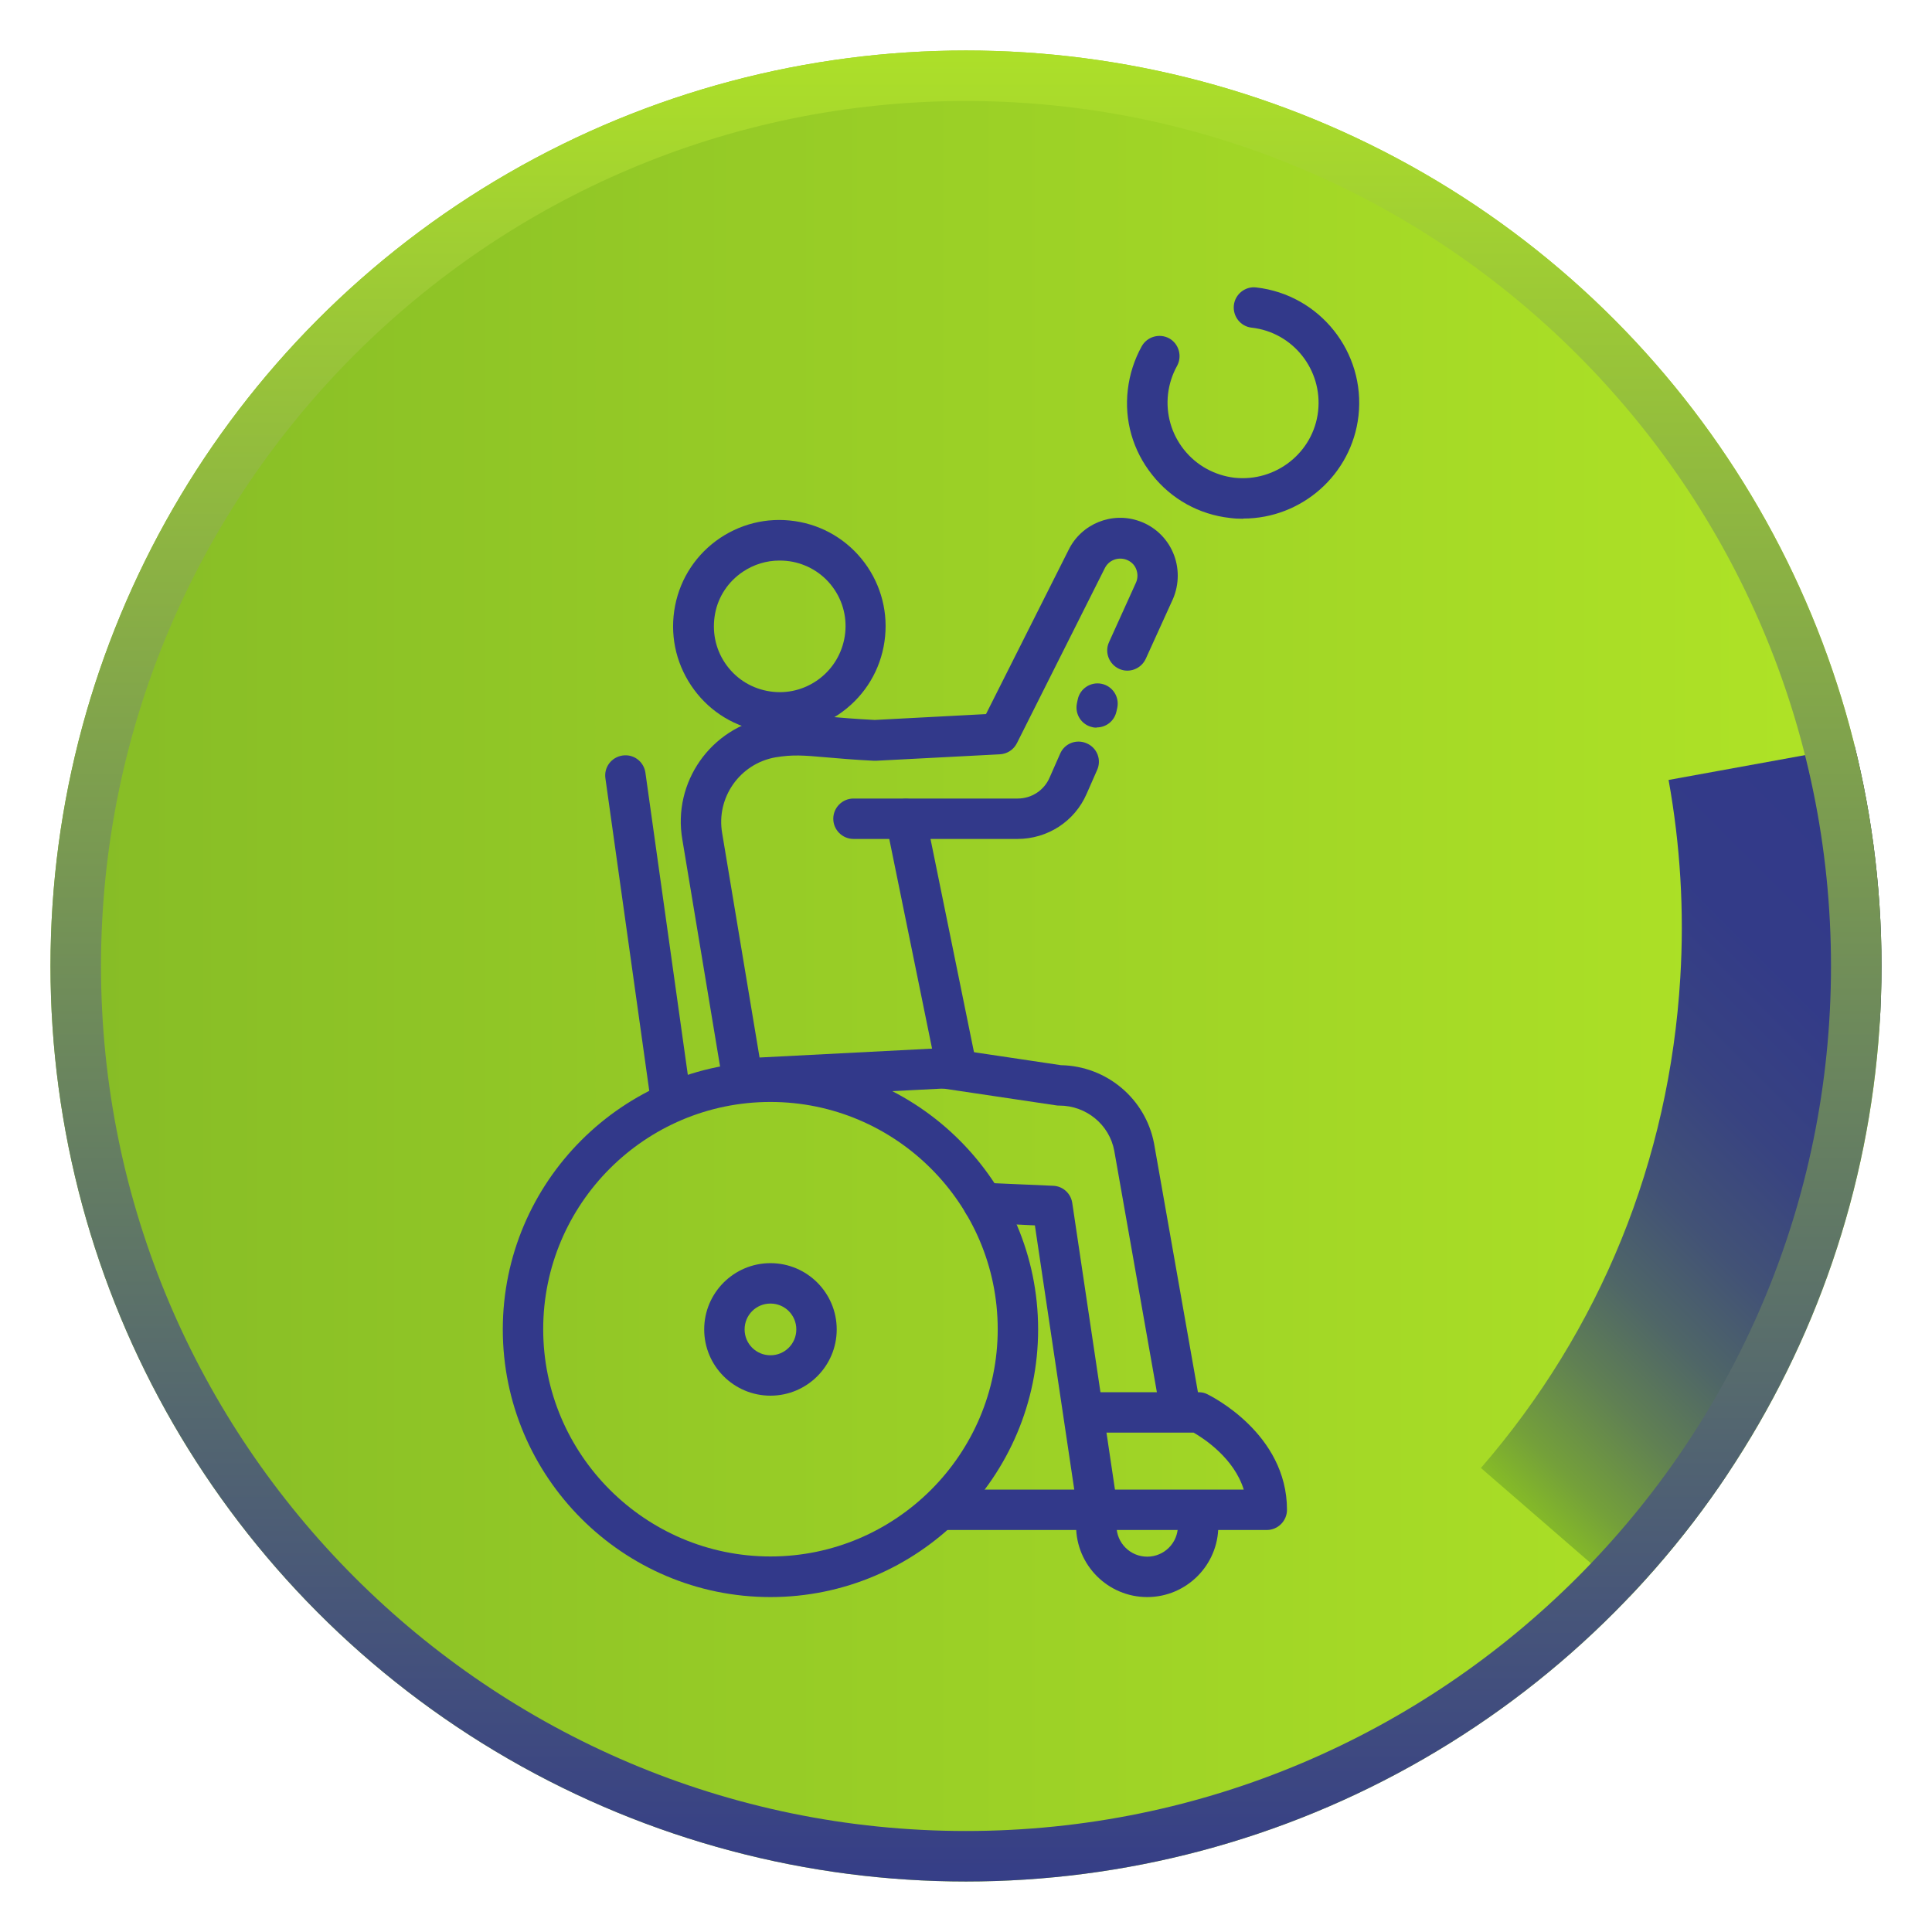 <?xml version="1.0" encoding="UTF-8"?>
<svg id="uuid-20938044-7388-4fa8-a538-4254b4fb8b03" data-name="Capa 1" xmlns="http://www.w3.org/2000/svg" width="95.64" height="95.64" xmlns:xlink="http://www.w3.org/1999/xlink" viewBox="0 0 95.64 95.64">
  <defs>
    <style>
      .uuid-6791e71c-a303-4514-98fe-b85960082b45 {
        fill: url(#uuid-1c526f68-e976-4161-a67d-228da4b9e547);
      }

      .uuid-77858bd8-e02a-474e-b3f4-a63db42ceae8 {
        clip-path: url(#uuid-de00f544-d251-444d-9f3c-b76443457eed);
      }

      .uuid-2a63010d-56dc-458d-9e8f-f5b8336461cb {
        fill: url(#uuid-43a0320f-7392-4b80-a130-3fbb7ab3d6cd);
      }

      .uuid-1ff128c5-35a0-46c4-82e1-816a74e4614e {
        fill: #32398a;
      }

      .uuid-3295ebff-de81-4f61-8ac2-7d638c80f370 {
        fill: url(#uuid-343193f6-0c78-4465-9d4e-3188a1c95102);
      }
    </style>
    <linearGradient id="uuid-43a0320f-7392-4b80-a130-3fbb7ab3d6cd" data-name="Degradado sin nombre 338" x1="2.5" y1="47.82" x2="93.14" y2="47.82" gradientUnits="userSpaceOnUse">
      <stop offset="0" stop-color="#86bc26"/>
      <stop offset="1" stop-color="#b0e426"/>
    </linearGradient>
    <clipPath id="uuid-de00f544-d251-444d-9f3c-b76443457eed">
      <circle class="uuid-2a63010d-56dc-458d-9e8f-f5b8336461cb" cx="47.82" cy="47.82" r="45.32"/>
    </clipPath>
    <linearGradient id="uuid-1c526f68-e976-4161-a67d-228da4b9e547" data-name="Degradado sin nombre 9" x1="70.65" y1="70.01" x2="98.14" y2="42.52" gradientUnits="userSpaceOnUse">
      <stop offset="0" stop-color="#86bc26"/>
      <stop offset=".07" stop-color="#74a03a"/>
      <stop offset=".18" stop-color="#608053"/>
      <stop offset=".29" stop-color="#4f6667"/>
      <stop offset=".41" stop-color="#425276"/>
      <stop offset=".55" stop-color="#384381"/>
      <stop offset=".72" stop-color="#333b88"/>
      <stop offset="1" stop-color="#32398a"/>
    </linearGradient>
    <linearGradient id="uuid-343193f6-0c78-4465-9d4e-3188a1c95102" data-name="Degradado sin nombre 77" x1="47.82" y1="95.64" x2="47.82" y2="0" gradientUnits="userSpaceOnUse">
      <stop offset="0" stop-color="#32398a"/>
      <stop offset="1" stop-color="#b0e426"/>
    </linearGradient>
  </defs>
  <g>
    <circle class="uuid-2a63010d-56dc-458d-9e8f-f5b8336461cb" cx="47.82" cy="47.82" r="45.32"/>
    <g class="uuid-77858bd8-e02a-474e-b3f4-a63db42ceae8">
      <path class="uuid-6791e71c-a303-4514-98fe-b85960082b45" d="m80.87,79.22l-7.56-6.55c5.92-6.83,9.33-15.23,9.87-24.28.2-3.28,0-6.57-.58-9.78l9.84-1.79c.73,3.99.97,8.08.73,12.17-.67,11.27-4.92,21.72-12.3,30.23Z"/>
      <path class="uuid-3295ebff-de81-4f61-8ac2-7d638c80f370" d="m47.82,95.64C21.45,95.64,0,74.19,0,47.82S21.45,0,47.82,0s47.82,21.45,47.82,47.82-21.45,47.82-47.82,47.82Zm0-90.64C24.21,5,5,24.21,5,47.82s19.21,42.82,42.82,42.82,42.82-19.21,42.82-42.82S71.43,5,47.82,5Z"/>
    </g>
  </g>
  <g>
    <path class="uuid-1ff128c5-35a0-46c4-82e1-816a74e4614e" d="m61.53,25.68c-.22,0-.43-.01-.65-.04-1.52-.17-2.89-.93-3.84-2.13-.96-1.2-1.39-2.7-1.21-4.22.09-.76.32-1.48.69-2.15.27-.48.88-.65,1.36-.39.48.27.65.88.39,1.36-.24.43-.39.9-.45,1.4-.11.99.17,1.97.79,2.75.62.78,1.51,1.27,2.5,1.39,2.05.22,3.91-1.25,4.14-3.29.23-2.05-1.24-3.91-3.29-4.14-.55-.06-.94-.56-.88-1.11s.57-.95,1.11-.88c3.15.36,5.41,3.21,5.06,6.35-.33,2.92-2.82,5.09-5.7,5.09Z"/>
    <path class="uuid-1ff128c5-35a0-46c4-82e1-816a74e4614e" d="m38.6,36.27c-.34,0-.69-.03-1.04-.1-1.38-.27-2.57-1.07-3.35-2.24-.78-1.17-1.06-2.57-.79-3.95s1.07-2.57,2.23-3.35c1.17-.78,2.57-1.06,3.95-.79,1.38.27,2.57,1.07,3.35,2.23.78,1.17,1.06,2.57.79,3.95-.27,1.38-1.07,2.57-2.23,3.35-.88.59-1.88.89-2.91.89Zm-.02-8.52c-.64,0-1.26.19-1.8.55-.72.48-1.22,1.22-1.38,2.07s0,1.72.49,2.45,1.22,1.21,2.07,1.38c.85.17,1.72,0,2.45-.49,1.49-1,1.9-3.03.9-4.52-.48-.72-1.22-1.21-2.07-1.38-.21-.04-.43-.06-.64-.06Z"/>
    <path class="uuid-1ff128c5-35a0-46c4-82e1-816a74e4614e" d="m54.29,75.4c-.49,0-.91-.36-.99-.85l-2.07-13.89-2.61-.12c-.55-.02-.98-.49-.95-1.04.02-.55.5-.99,1.04-.95l3.43.15c.48.02.87.38.94.85l2.19,14.7c.08.55-.3,1.06-.84,1.14-.05,0-.1.01-.15.01Z"/>
    <path class="uuid-1ff128c5-35a0-46c4-82e1-816a74e4614e" d="m62.73,75.74h-16.06c-.55,0-1-.45-1-1s.45-1,1-1h14.9c-.48-1.55-1.96-2.52-2.48-2.82h-5.1c-.55,0-1-.45-1-1s.45-1,1-1h5.35c.15,0,.3.03.43.1.16.08,3.94,1.94,3.94,5.72,0,.55-.45,1-1,1Z"/>
    <path class="uuid-1ff128c5-35a0-46c4-82e1-816a74e4614e" d="m54.29,36.02c-.06,0-.13,0-.2-.02-.54-.11-.89-.63-.78-1.18l.04-.19c.11-.54.64-.89,1.18-.78.54.11.89.64.78,1.18l-.04.18c-.1.48-.51.8-.98.8Z"/>
    <path class="uuid-1ff128c5-35a0-46c4-82e1-816a74e4614e" d="m36.76,54.38c-.49,0-.91-.35-.99-.84l-1.99-11.97c-.5-2.84,1.41-5.56,4.26-6.06,1.1-.19,1.82-.13,3.01-.03.58.05,1.29.11,2.25.16l5.51-.29,4.09-8.13c.63-1.29,2.15-1.91,3.51-1.42.74.26,1.35.83,1.66,1.56.31.72.31,1.55,0,2.28l-1.35,2.97c-.23.5-.82.73-1.32.5-.5-.23-.73-.82-.5-1.32l1.34-2.96c.09-.21.09-.45,0-.67s-.27-.38-.5-.46c-.41-.14-.86.04-1.05.43l-4.35,8.66c-.16.32-.48.53-.84.55l-6.14.32s-.07,0-.1,0c-1.02-.05-1.77-.12-2.37-.17-1.13-.1-1.65-.14-2.5,0-1.76.31-2.95,1.99-2.64,3.76l1.85,11.1,8.54-.44-2.28-11.17c-.11-.54.24-1.07.78-1.18.54-.11,1.07.24,1.18.78l2.51,12.31c.06.29-.01.58-.19.81s-.45.37-.74.39l-10.59.54s-.03,0-.05,0Z"/>
    <path class="uuid-1ff128c5-35a0-46c4-82e1-816a74e4614e" d="m50.38,41.53h-8.13c-.55,0-1-.45-1-1s.45-1,1-1h8.13c.69,0,1.31-.41,1.58-1.04l.52-1.18c.22-.51.81-.74,1.32-.51.51.22.74.81.51,1.32l-.52,1.18c-.59,1.36-1.93,2.23-3.42,2.23Z"/>
    <path class="uuid-1ff128c5-35a0-46c4-82e1-816a74e4614e" d="m58.41,70.66c-.48,0-.9-.34-.98-.83l-2.27-12.86c-.24-1.3-1.39-2.24-2.72-2.24-.05,0-.1,0-.15-.01l-5.77-.86c-.55-.08-.92-.59-.84-1.14.08-.55.59-.92,1.14-.84l5.7.85c2.26.04,4.19,1.66,4.61,3.88l2.27,12.87c.1.54-.27,1.06-.81,1.16-.06.01-.12.02-.17.02Z"/>
    <path class="uuid-1ff128c5-35a0-46c4-82e1-816a74e4614e" d="m38.14,79.06c-7.31,0-13.25-5.95-13.25-13.25s5.95-13.25,13.25-13.25,13.25,5.95,13.25,13.25-5.95,13.25-13.25,13.25Zm0-24.51c-6.21,0-11.25,5.05-11.25,11.25s5.05,11.25,11.25,11.25,11.25-5.05,11.25-11.25-5.05-11.25-11.25-11.25Z"/>
    <path class="uuid-1ff128c5-35a0-46c4-82e1-816a74e4614e" d="m38.14,69.09c-1.81,0-3.28-1.47-3.28-3.28s1.47-3.28,3.28-3.28,3.28,1.47,3.28,3.28-1.47,3.28-3.28,3.28Zm0-4.56c-.71,0-1.28.57-1.28,1.28s.57,1.28,1.28,1.28,1.28-.57,1.28-1.28-.57-1.28-1.28-1.28Z"/>
    <path class="uuid-1ff128c5-35a0-46c4-82e1-816a74e4614e" d="m33.17,55.14c-.49,0-.92-.36-.99-.86l-2.21-15.75c-.08-.55.3-1.05.85-1.13.55-.08,1.05.3,1.13.85l2.21,15.75c.08.55-.3,1.05-.85,1.13-.05,0-.09,0-.14,0Z"/>
    <path class="uuid-1ff128c5-35a0-46c4-82e1-816a74e4614e" d="m56.79,79.06c-1.94,0-3.52-1.58-3.52-3.52,0-.55.45-1,1-1s1,.45,1,1c0,.84.68,1.52,1.52,1.52s1.52-.68,1.52-1.52c0-.55.45-1,1-1s1,.45,1,1c0,1.94-1.58,3.52-3.52,3.52Z"/>
  </g>
</svg>
